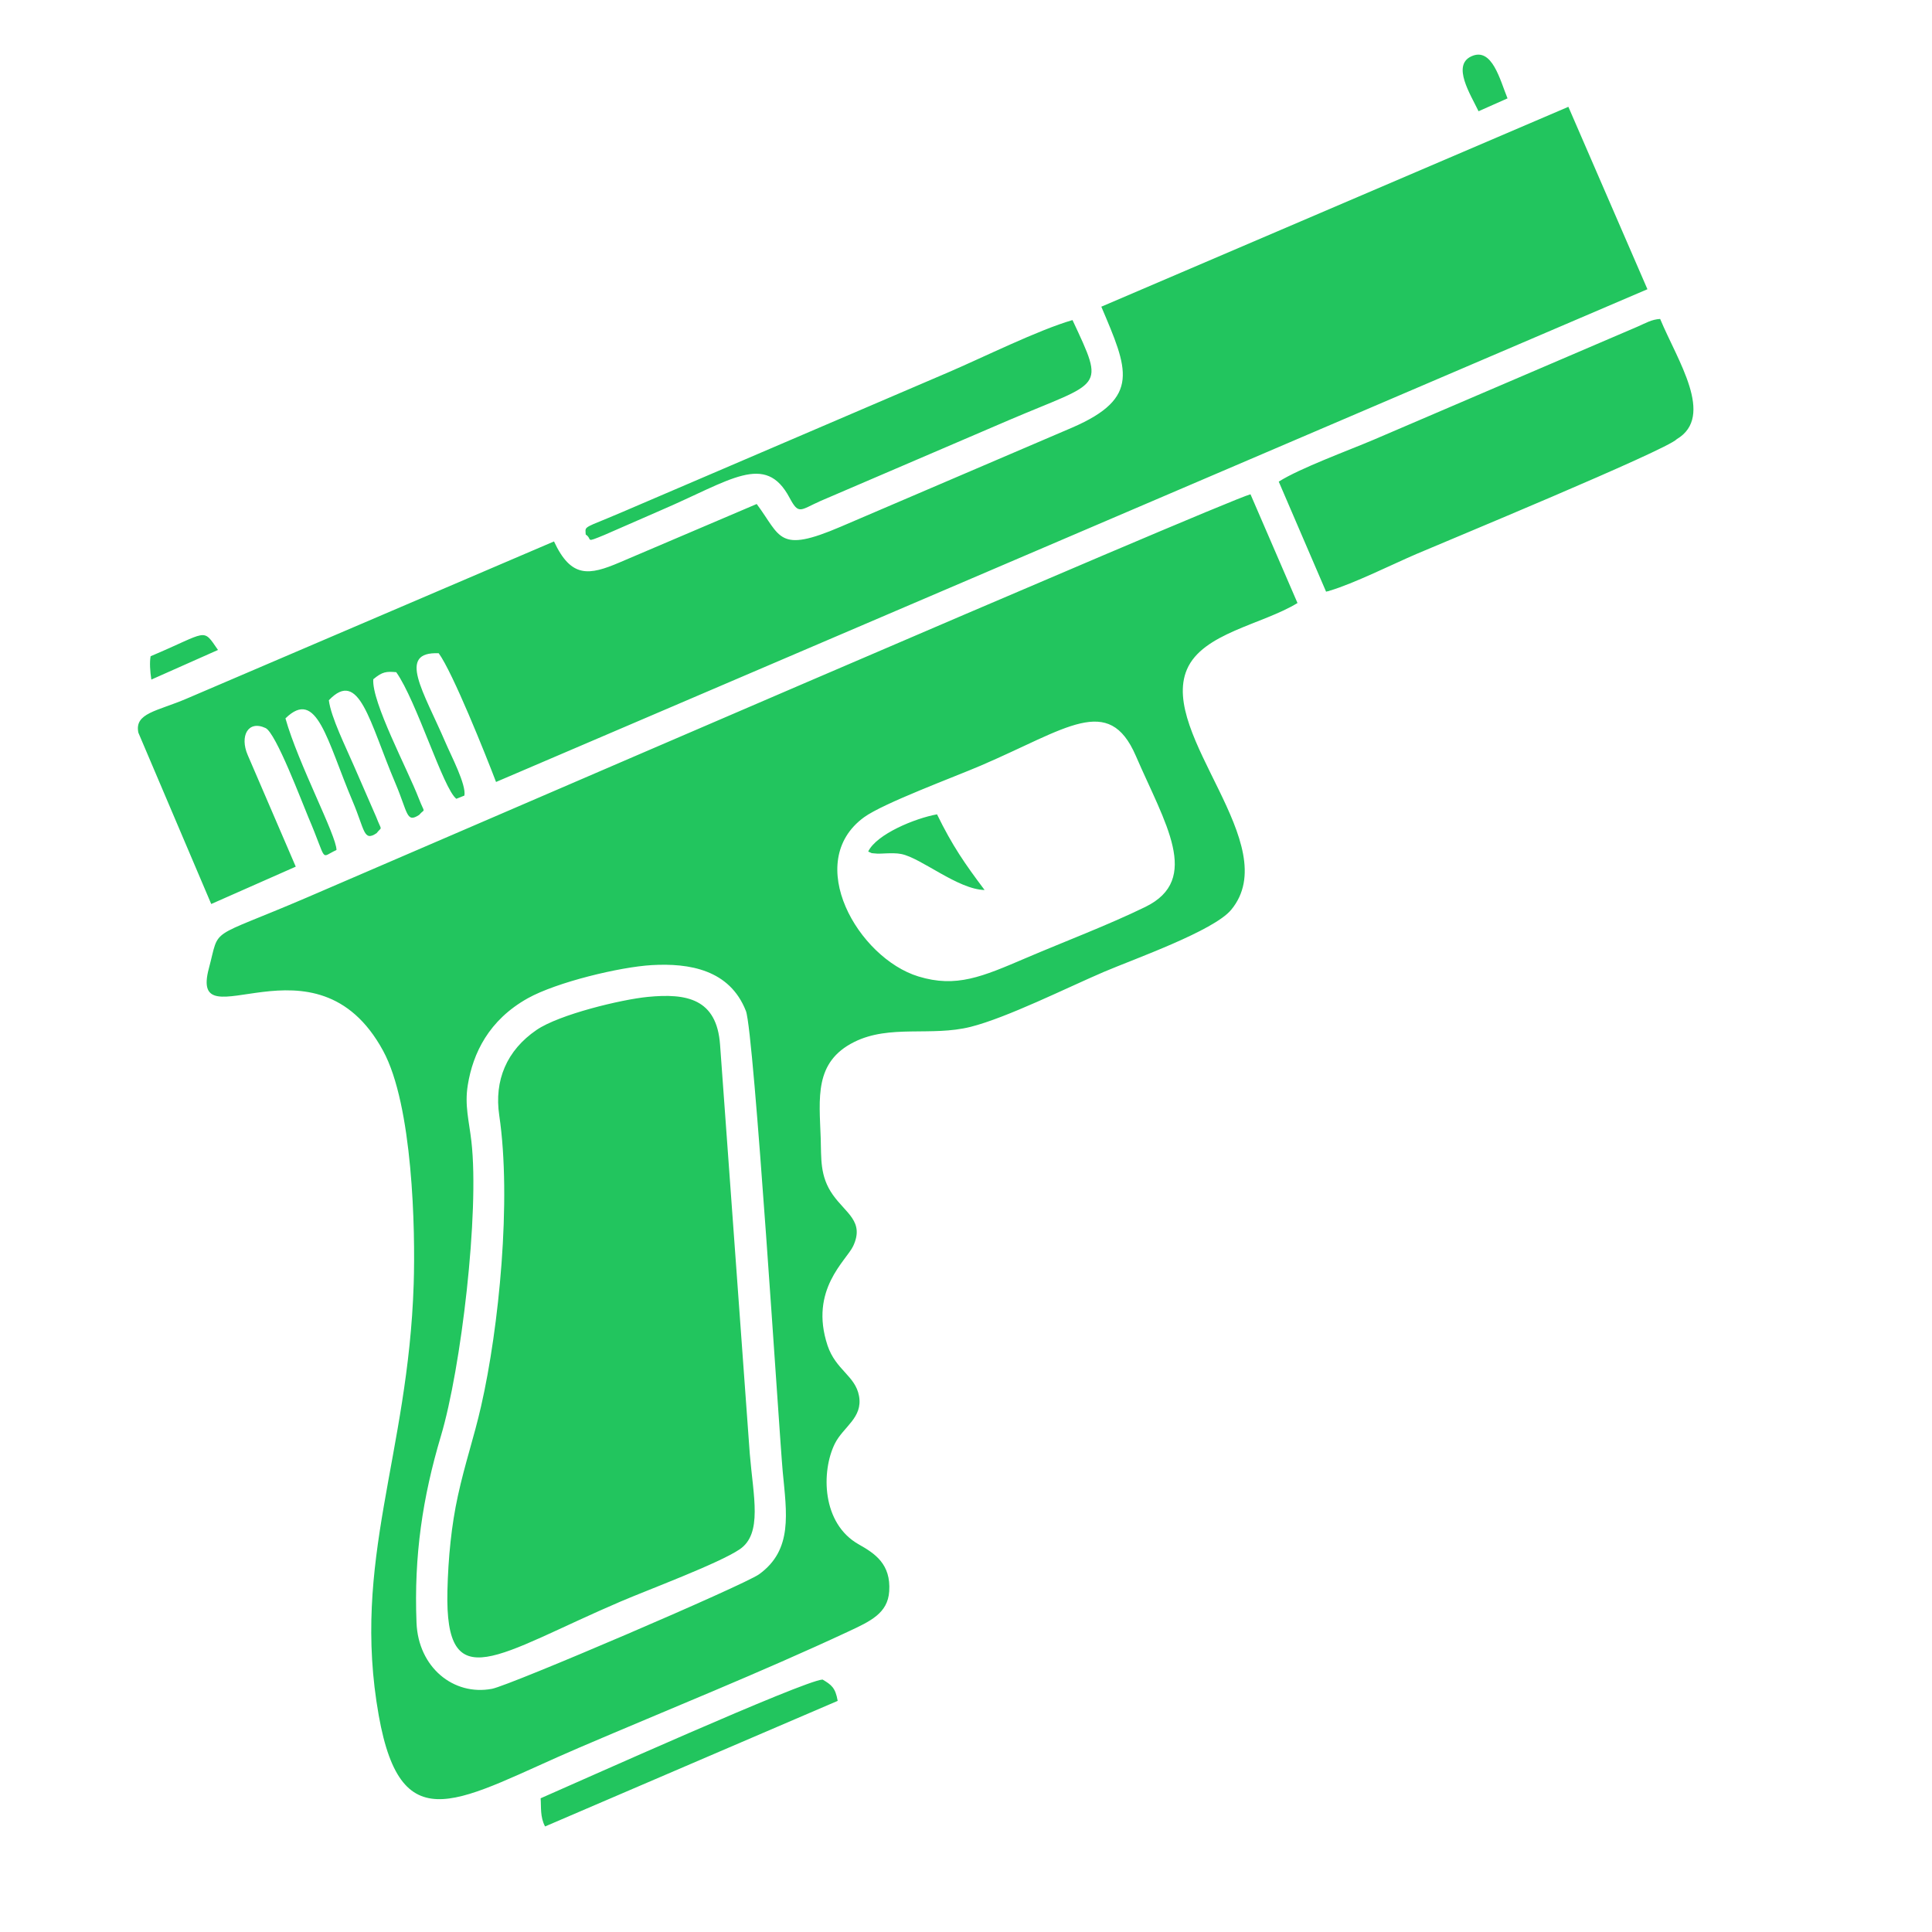 <?xml version="1.0" encoding="UTF-8"?>
<!DOCTYPE svg PUBLIC "-//W3C//DTD SVG 1.1//EN" "http://www.w3.org/Graphics/SVG/1.1/DTD/svg11.dtd">
<!-- Creator: CorelDRAW 2017 -->
<svg xmlns="http://www.w3.org/2000/svg" xml:space="preserve" width="240px" height="240px" version="1.1" style="shape-rendering:geometricPrecision; text-rendering:geometricPrecision; image-rendering:optimizeQuality; fill-rule:evenodd; clip-rule:evenodd"
viewBox="0 0 240 240"
 xmlns:xlink="http://www.w3.org/1999/xlink">
 <defs>
  <style type="text/css">
   <![CDATA[
    .fil0 {fill:#22c55e}
   ]]>
  </style>
 </defs>
 <g id="Layer_x0020_1">
  <path class="fil0" d="M65.56 124.01c3.59,-2 11.43,-3.89 15.4,-4.12 4.66,-0.27 9.69,0.56 11.7,5.7 1.01,2.59 4.14,52.51 4.57,57.2 0.49,5.2 1.28,9.73 -2.93,12.77 -1.89,1.36 -30.93,13.8 -33.18,14.23 -4.79,0.91 -9.17,-2.68 -9.38,-8.22 -0.33,-8.33 0.76,-15.56 3.03,-23.18 2.51,-8.4 4.8,-27.74 3.79,-36.59 -0.3,-2.61 -0.86,-4.48 -0.45,-7.01 0.64,-3.96 2.61,-8.07 7.45,-10.78zm-46.85 -42.49c-0.14,0.77 -0.07,1.88 0.09,2.9l8.28 -3.68c-1.96,-2.83 -1.16,-2.26 -8.37,0.78zm168.56 -69.3c-0.92,-2.23 -1.91,-6.45 -4.52,-5.21 -2.4,1.13 -0.08,4.72 0.92,6.81l3.6 -1.6zm-22.27 61.23l-5.84 -13.58 5.83 13.56 -0.26 0.07 -5.88 -13.67c2.63,-1.67 8.7,-3.89 11.8,-5.21l32.74 -14.03c1.06,-0.46 1.77,-0.91 2.84,-0.97 2.14,5.15 6.84,12.09 2.07,14.93 -1.23,1.35 -29.14,12.89 -32.35,14.27 -2.82,1.21 -7.86,3.71 -10.78,4.56l-0.17 0.07zm-42.69 37.11c-2.44,-3.25 -3.99,-5.47 -5.91,-9.4 -2.72,0.49 -7.5,2.45 -8.55,4.62 0.64,0.27 0.14,0.17 1.11,0.26 0.12,0.02 0.94,-0.02 1.12,-0.03 0.61,-0.02 1.31,-0.04 1.88,0.08 2.46,0.48 7.03,4.4 10.35,4.47zm-55.15 112.83c0.08,1.08 -0.08,2.32 0.55,3.5l36.35 -15.6c-0.28,-1.65 -0.8,-2.01 -1.88,-2.65 -2.34,0.13 -30.25,12.67 -35.02,14.75zm8.26 -158.99c-3.02,1.23 -2.7,1.07 -2.66,2 0.92,0.61 -0.22,1.1 2.33,0.05l6.96 -3.04c8.71,-3.73 13.02,-7.27 16.04,-1.56 1.14,2.13 1.3,1.52 3.8,0.4l23.49 -10.08c11.54,-4.93 11.94,-3.66 7.85,-12.41 -4.3,1.25 -11.08,4.63 -15.47,6.51l-30.75 13.18c-2.54,1.08 -5.07,2.17 -7.61,3.26 -1.32,0.56 -2.65,1.15 -3.98,1.69zm-8.76 63.54c-3.72,2.54 -5.29,6.27 -4.64,10.63 1.55,10.51 -0.04,26.4 -2.25,36.08 -0.91,4.01 -1.99,7.04 -2.89,11.17 -0.8,3.65 -1.2,7.66 -1.3,11.81 -0.32,13.51 6.23,7.86 21.51,1.32 3.43,-1.47 12.2,-4.73 14.8,-6.49 2.86,-1.95 1.69,-6.54 1.25,-11.87l-3.69 -50.8c-0.41,-5.75 -4.17,-6.42 -8.99,-5.95 -3.27,0.32 -10.97,2.17 -13.8,4.1zm-35.89 -34.15c-1.01,-2.34 0.03,-4.37 2.22,-3.35 1.29,0.6 4.56,9.31 5.31,11.07 2.45,5.74 1.38,5.04 3.5,4.08 0.01,-1.78 -4.75,-10.7 -6.34,-16.35 3.92,-3.85 5.15,2.77 8.35,10.31 1.52,3.58 1.34,5.04 2.97,3.95 0.71,-0.91 0.67,-0.14 -0.05,-2.02l-2.75 -6.31c-1.01,-2.35 -2.86,-6.05 -3.13,-8.18 3.79,-3.99 5.04,2.71 8.26,10.29 1.58,3.71 1.35,5 2.96,3.95 0.75,-0.89 0.74,-0.02 -0.04,-2.03 -1.4,-3.64 -5.87,-11.98 -5.66,-14.82 1.14,-0.95 1.61,-0.98 2.85,-0.88 2.53,3.56 5.85,14.51 7.47,15.73l1 -0.4c0.24,-1.36 -1.63,-4.91 -2.34,-6.57 -2.73,-6.36 -6.08,-11.33 -0.85,-11.11 1.75,2.41 5.8,12.53 7.12,15.99l143.03 -61.21 -9.82 -22.66 -58.02 24.83c3.3,7.77 4.94,11.31 -3.6,15.01l-28.77 12.32c-7.84,3.36 -7.41,1.24 -10.44,-2.82l-17.01 7.25c-3.83,1.64 -6.04,1.97 -8.17,-2.6l-45.64 19.53c-3.66,1.57 -6.51,1.78 -5.99,4.23l9.05 21.28 10.5 -4.64 -5.97 -13.87zm76.57 7.73c2.39,-1.74 11.18,-4.99 14.51,-6.42 10.68,-4.58 15.88,-8.97 19.24,-1.22 3.62,8.37 8.18,15.35 1.21,18.77 -4.6,2.25 -10.11,4.33 -14.9,6.38 -5.38,2.3 -8.61,3.71 -13.31,2.27 -7.47,-2.28 -14.39,-14.21 -6.75,-19.78zm-4.54 65.62c-2.3,-6.95 2.35,-10.55 3.19,-12.36 1.41,-3.04 -0.9,-4.05 -2.52,-6.34 -1.66,-2.34 -1.43,-4.56 -1.52,-7.07 -0.17,-4.97 -0.83,-9.44 4.16,-11.93 4.43,-2.21 9.56,-0.65 14.46,-1.88 4.5,-1.13 11.99,-4.87 16.56,-6.83 3.78,-1.61 13.64,-5.09 15.81,-7.71 6.71,-8.09 -9,-21.74 -5.49,-29.87 1.94,-4.51 9.34,-5.56 13.73,-8.24l-5.84 -13.51c-3.67,1.02 -105.41,45.04 -117.26,50.11 -12.43,5.33 -10.72,3.49 -12.13,8.77 -2.57,9.59 13.26,-5.17 21.64,10.25 3.68,6.76 4.02,22.19 3.8,28.98 -0.68,21.31 -7.77,34.37 -4.34,53.6 2.85,16.02 10.12,10.32 24.9,3.99 11.04,-4.73 22.53,-9.34 33.38,-14.4 2.81,-1.31 4.95,-2.29 5.13,-5.02 0.23,-3.39 -1.78,-4.7 -3.78,-5.83 -4.62,-2.6 -4.67,-9.07 -2.98,-12.5 1.05,-2.12 3.51,-3.21 3.01,-5.94 -0.46,-2.51 -2.89,-3.22 -3.91,-6.27z"/>
 </g>
</svg>
